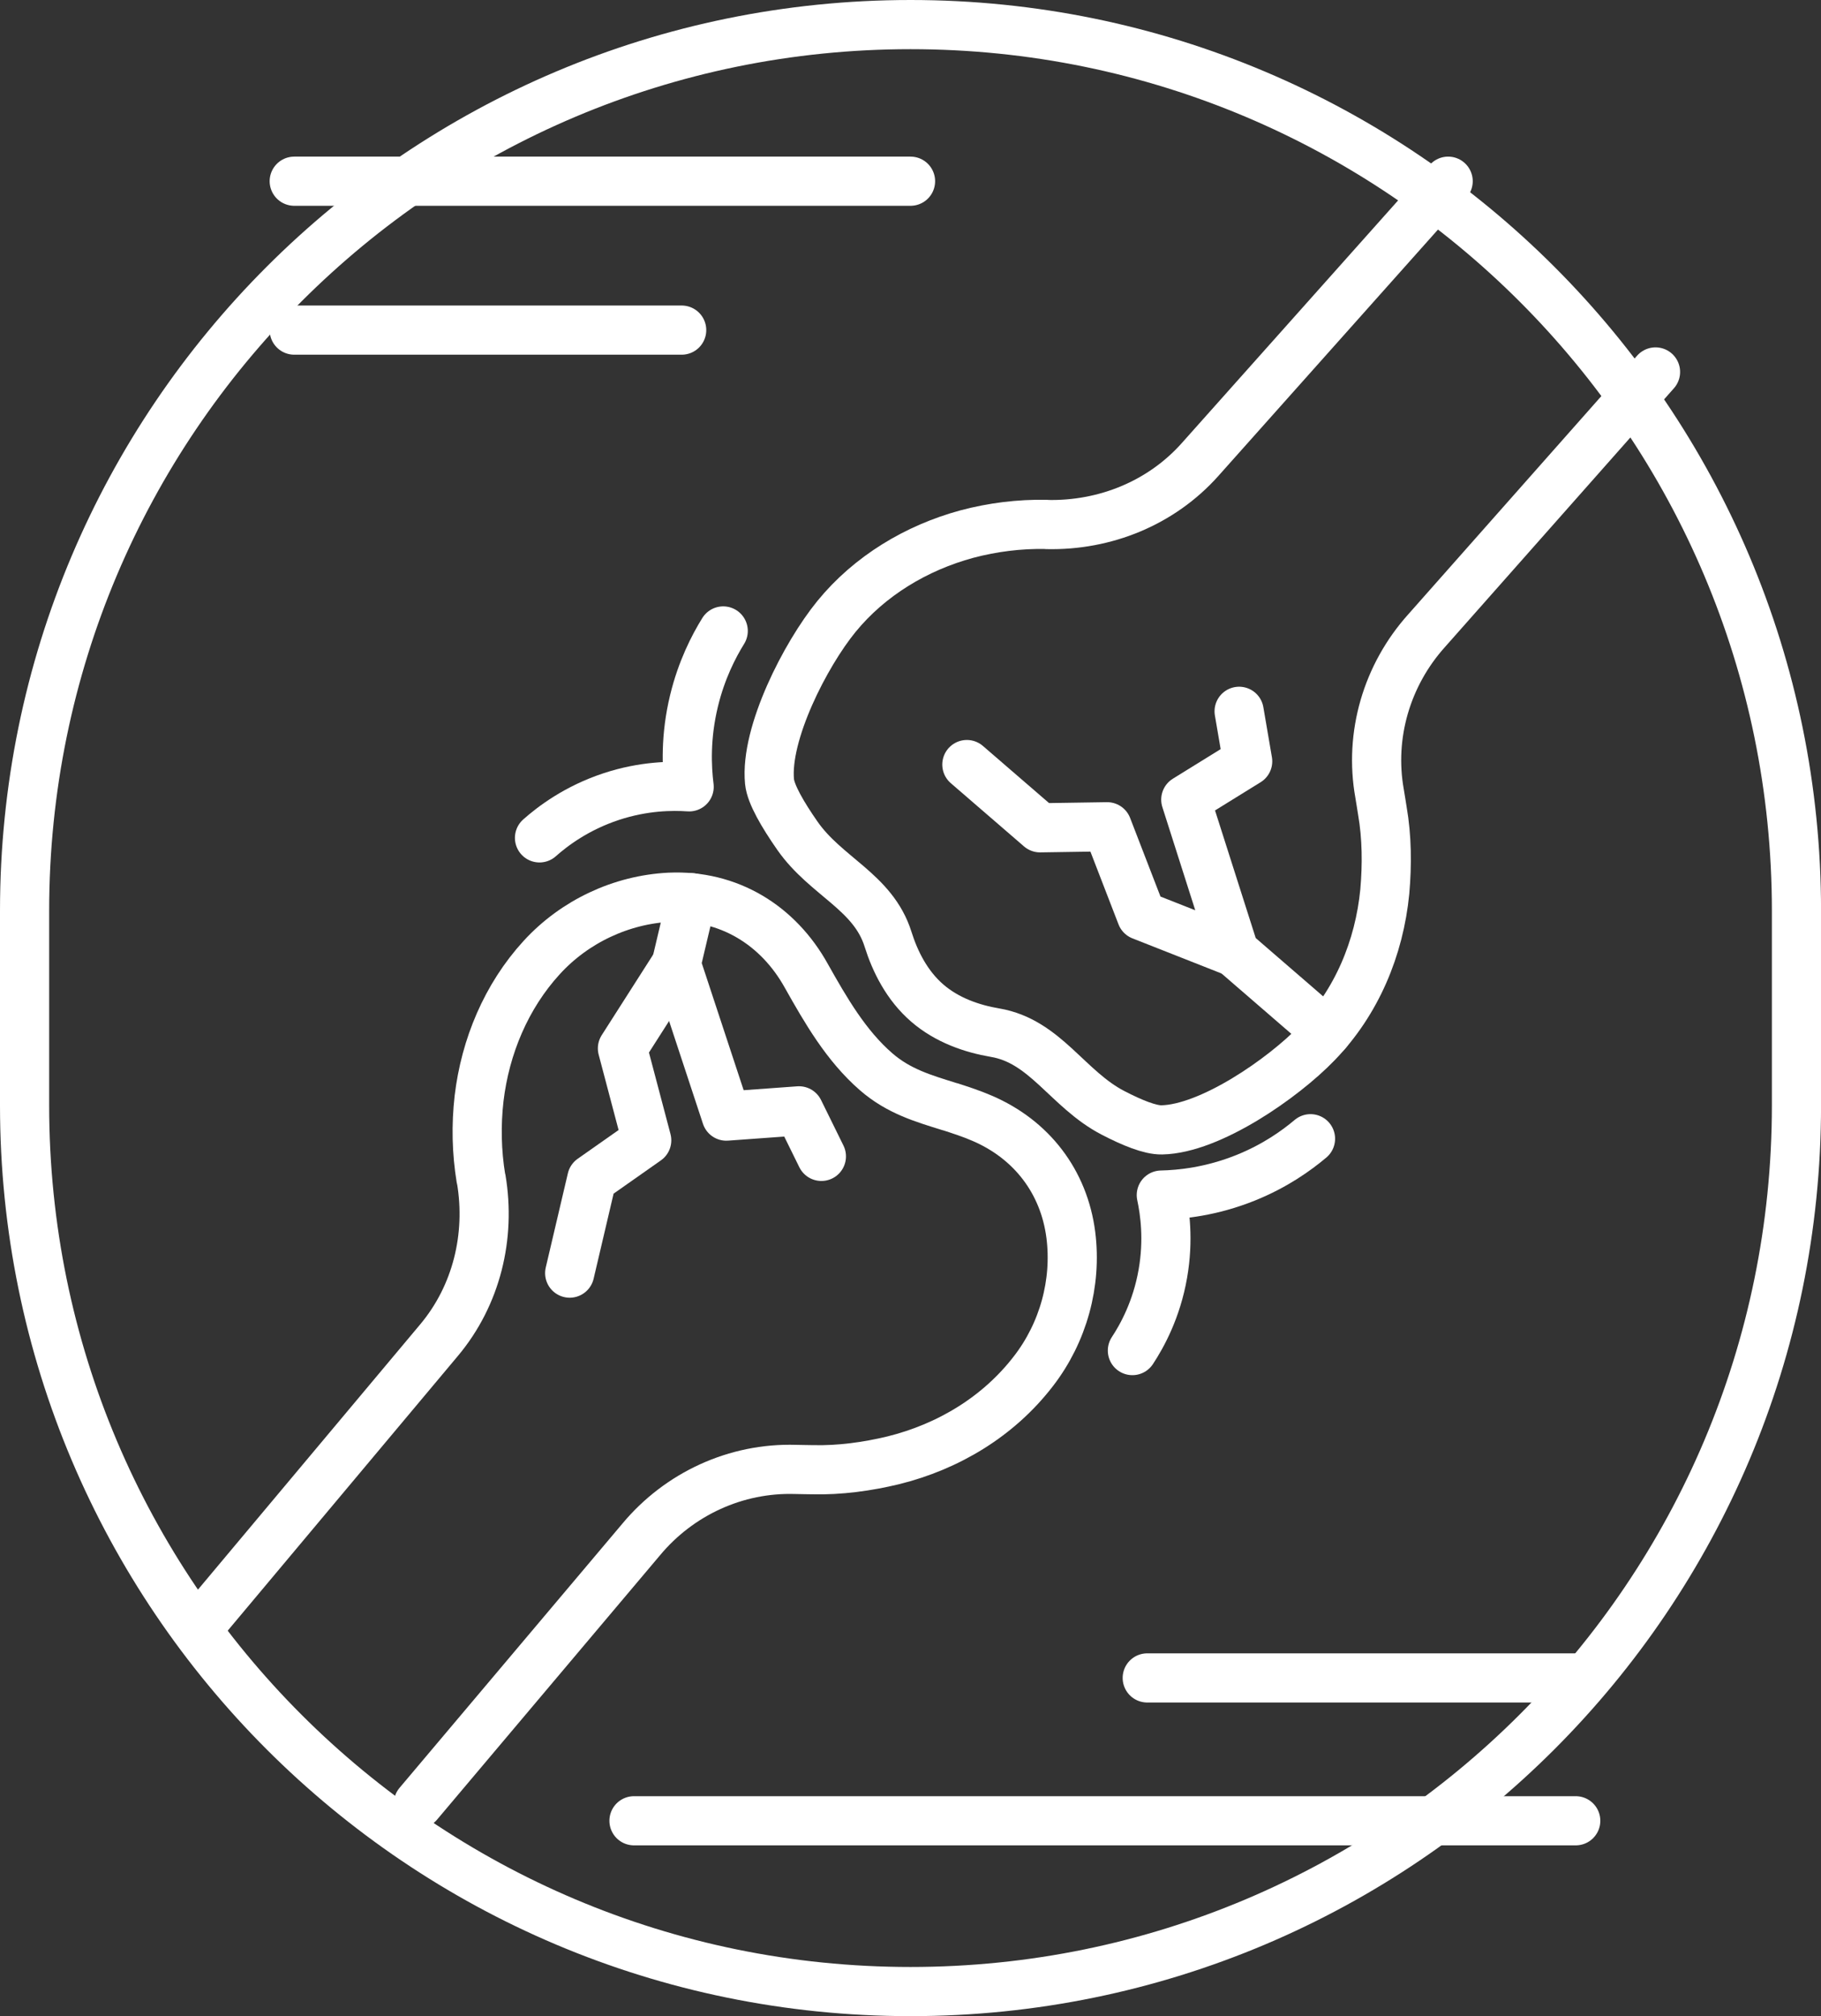 <?xml version="1.0" encoding="UTF-8"?> <svg xmlns="http://www.w3.org/2000/svg" xmlns:xlink="http://www.w3.org/1999/xlink" version="1.1" id="Vrstva_1" x="0px" y="0px" width="37.041px" height="41px" viewBox="0 0 37.041 41" xml:space="preserve"><rect x="0" y="0" width="37.041" height="41" fill="#333333" stroke="none"/> <g> <path fill="none" stroke="#FFFFFF" stroke-linecap="round" stroke-linejoin="round" stroke-miterlimit="10" d="M18.521,40.5 L18.521,40.5C8.567,40.5,0.5,32.432,0.5,22.479V18.52C0.5,8.568,8.567,0.5,18.521,0.5c9.952,0,18.021,8.068,18.021,18.021v3.958 C36.541,32.432,28.473,40.5,18.521,40.5z"></path> <line fill="none" stroke="#FFFFFF" stroke-linecap="round" stroke-linejoin="round" stroke-miterlimit="10" x1="5.985" y1="3.685" x2="18.521" y2="3.685"></line> <line fill="none" stroke="#FFFFFF" stroke-linecap="round" stroke-linejoin="round" stroke-miterlimit="10" x1="5.985" y1="6.713" x2="13.866" y2="6.713"></line> <path fill="none" stroke="#FFFFFF" stroke-linecap="round" stroke-linejoin="round" stroke-miterlimit="10" d="M4.06,33.065 l4.875-5.817c0.758-0.907,1.049-2.104,0.854-3.268c-0.001-0.005-0.003-0.009-0.006-0.016c-0.088-0.538-0.1-1.085-0.038-1.626 c0.125-1.054,0.552-2.078,1.274-2.866c0.671-0.734,1.62-1.178,2.601-1.226c1.2-0.054,2.21,0.565,2.785,1.605 c0.392,0.696,0.804,1.412,1.415,1.943c0.462,0.402,0.969,0.546,1.491,0.709c0.004-0.001,0.006,0,0.006,0 c0.217,0.071,0.44,0.142,0.661,0.238c1.004,0.431,1.665,1.288,1.804,2.374c0.123,0.976-0.154,1.985-0.762,2.77 c-0.71,0.923-1.731,1.535-2.851,1.812c-0.532,0.128-1.088,0.204-1.637,0.191c-0.115-0.004-0.227-0.001-0.351-0.006 c-1.209-0.037-2.366,0.496-3.14,1.426L8.509,36.68"></path> <path fill="none" stroke="#FFFFFF" stroke-linecap="round" stroke-linejoin="round" stroke-miterlimit="10" d="M33.675,7.564 l-4.656,5.261c-0.81,0.901-1.17,2.123-0.957,3.312c0.022,0.122,0.037,0.235,0.056,0.347c0.094,0.541,0.098,1.101,0.05,1.648 c-0.112,1.148-0.571,2.248-1.38,3.082c-0.691,0.717-2.173,1.744-3.156,1.763c-0.237,0.005-0.605-0.145-0.992-0.346 c-0.922-0.477-1.376-1.459-2.4-1.631c-0.464-0.079-0.972-0.25-1.379-0.602c-0.412-0.356-0.654-0.842-0.797-1.297 c-0.302-0.966-1.264-1.274-1.843-2.104c-0.297-0.426-0.543-0.846-0.568-1.102c-0.095-0.979,0.732-2.588,1.361-3.358 c0.676-0.828,1.628-1.398,2.654-1.676c0.523-0.139,1.066-0.207,1.614-0.197c0.007,0.002,0.01,0.004,0.014,0.003 c1.182,0.026,2.323-0.437,3.11-1.317l5.051-5.665"></path> <polyline fill="none" stroke="#FFFFFF" stroke-linecap="round" stroke-linejoin="round" stroke-miterlimit="10" points=" 26.991,20.989 25.109,19.362 24.12,16.261 25.379,15.482 25.205,14.465 "></polyline> <polyline fill="none" stroke="#FFFFFF" stroke-linecap="round" stroke-linejoin="round" stroke-miterlimit="10" points=" 25.108,19.362 23.218,18.617 22.521,16.813 21.156,16.834 19.667,15.548 "></polyline> <polyline fill="none" stroke="#FFFFFF" stroke-linecap="round" stroke-linejoin="round" stroke-miterlimit="10" points=" 16.708,23.516 16.252,22.59 14.774,22.697 13.755,19.607 14.074,18.257 "></polyline> <polyline fill="none" stroke="#FFFFFF" stroke-linecap="round" stroke-linejoin="round" stroke-miterlimit="10" points=" 13.755,19.607 12.661,21.32 13.155,23.189 12.038,23.974 11.588,25.89 "></polyline> <path fill="none" stroke="#FFFFFF" stroke-linecap="round" stroke-linejoin="round" stroke-miterlimit="10" d="M14.711,12.831 c-0.196,0.316-0.443,0.796-0.594,1.421c-0.177,0.729-0.149,1.351-0.099,1.749c-0.348-0.024-0.923-0.02-1.584,0.198 c-0.707,0.233-1.194,0.604-1.46,0.84"></path> <path fill="none" stroke="#FFFFFF" stroke-linecap="round" stroke-linejoin="round" stroke-miterlimit="10" d="M26.657,23.157 c-0.284,0.24-0.724,0.555-1.319,0.794c-0.696,0.28-1.316,0.343-1.716,0.352c0.073,0.34,0.152,0.91,0.032,1.596 c-0.127,0.733-0.424,1.269-0.62,1.566"></path> <line fill="none" stroke="#FFFFFF" stroke-linecap="round" stroke-linejoin="round" stroke-miterlimit="10" x1="32.052" y1="37.027" x2="12.896" y2="37.027"></line> <line fill="none" stroke="#FFFFFF" stroke-linecap="round" stroke-linejoin="round" stroke-miterlimit="10" x1="32.052" y1="34.122" x2="23.336" y2="34.122"></line> </g> </svg> 